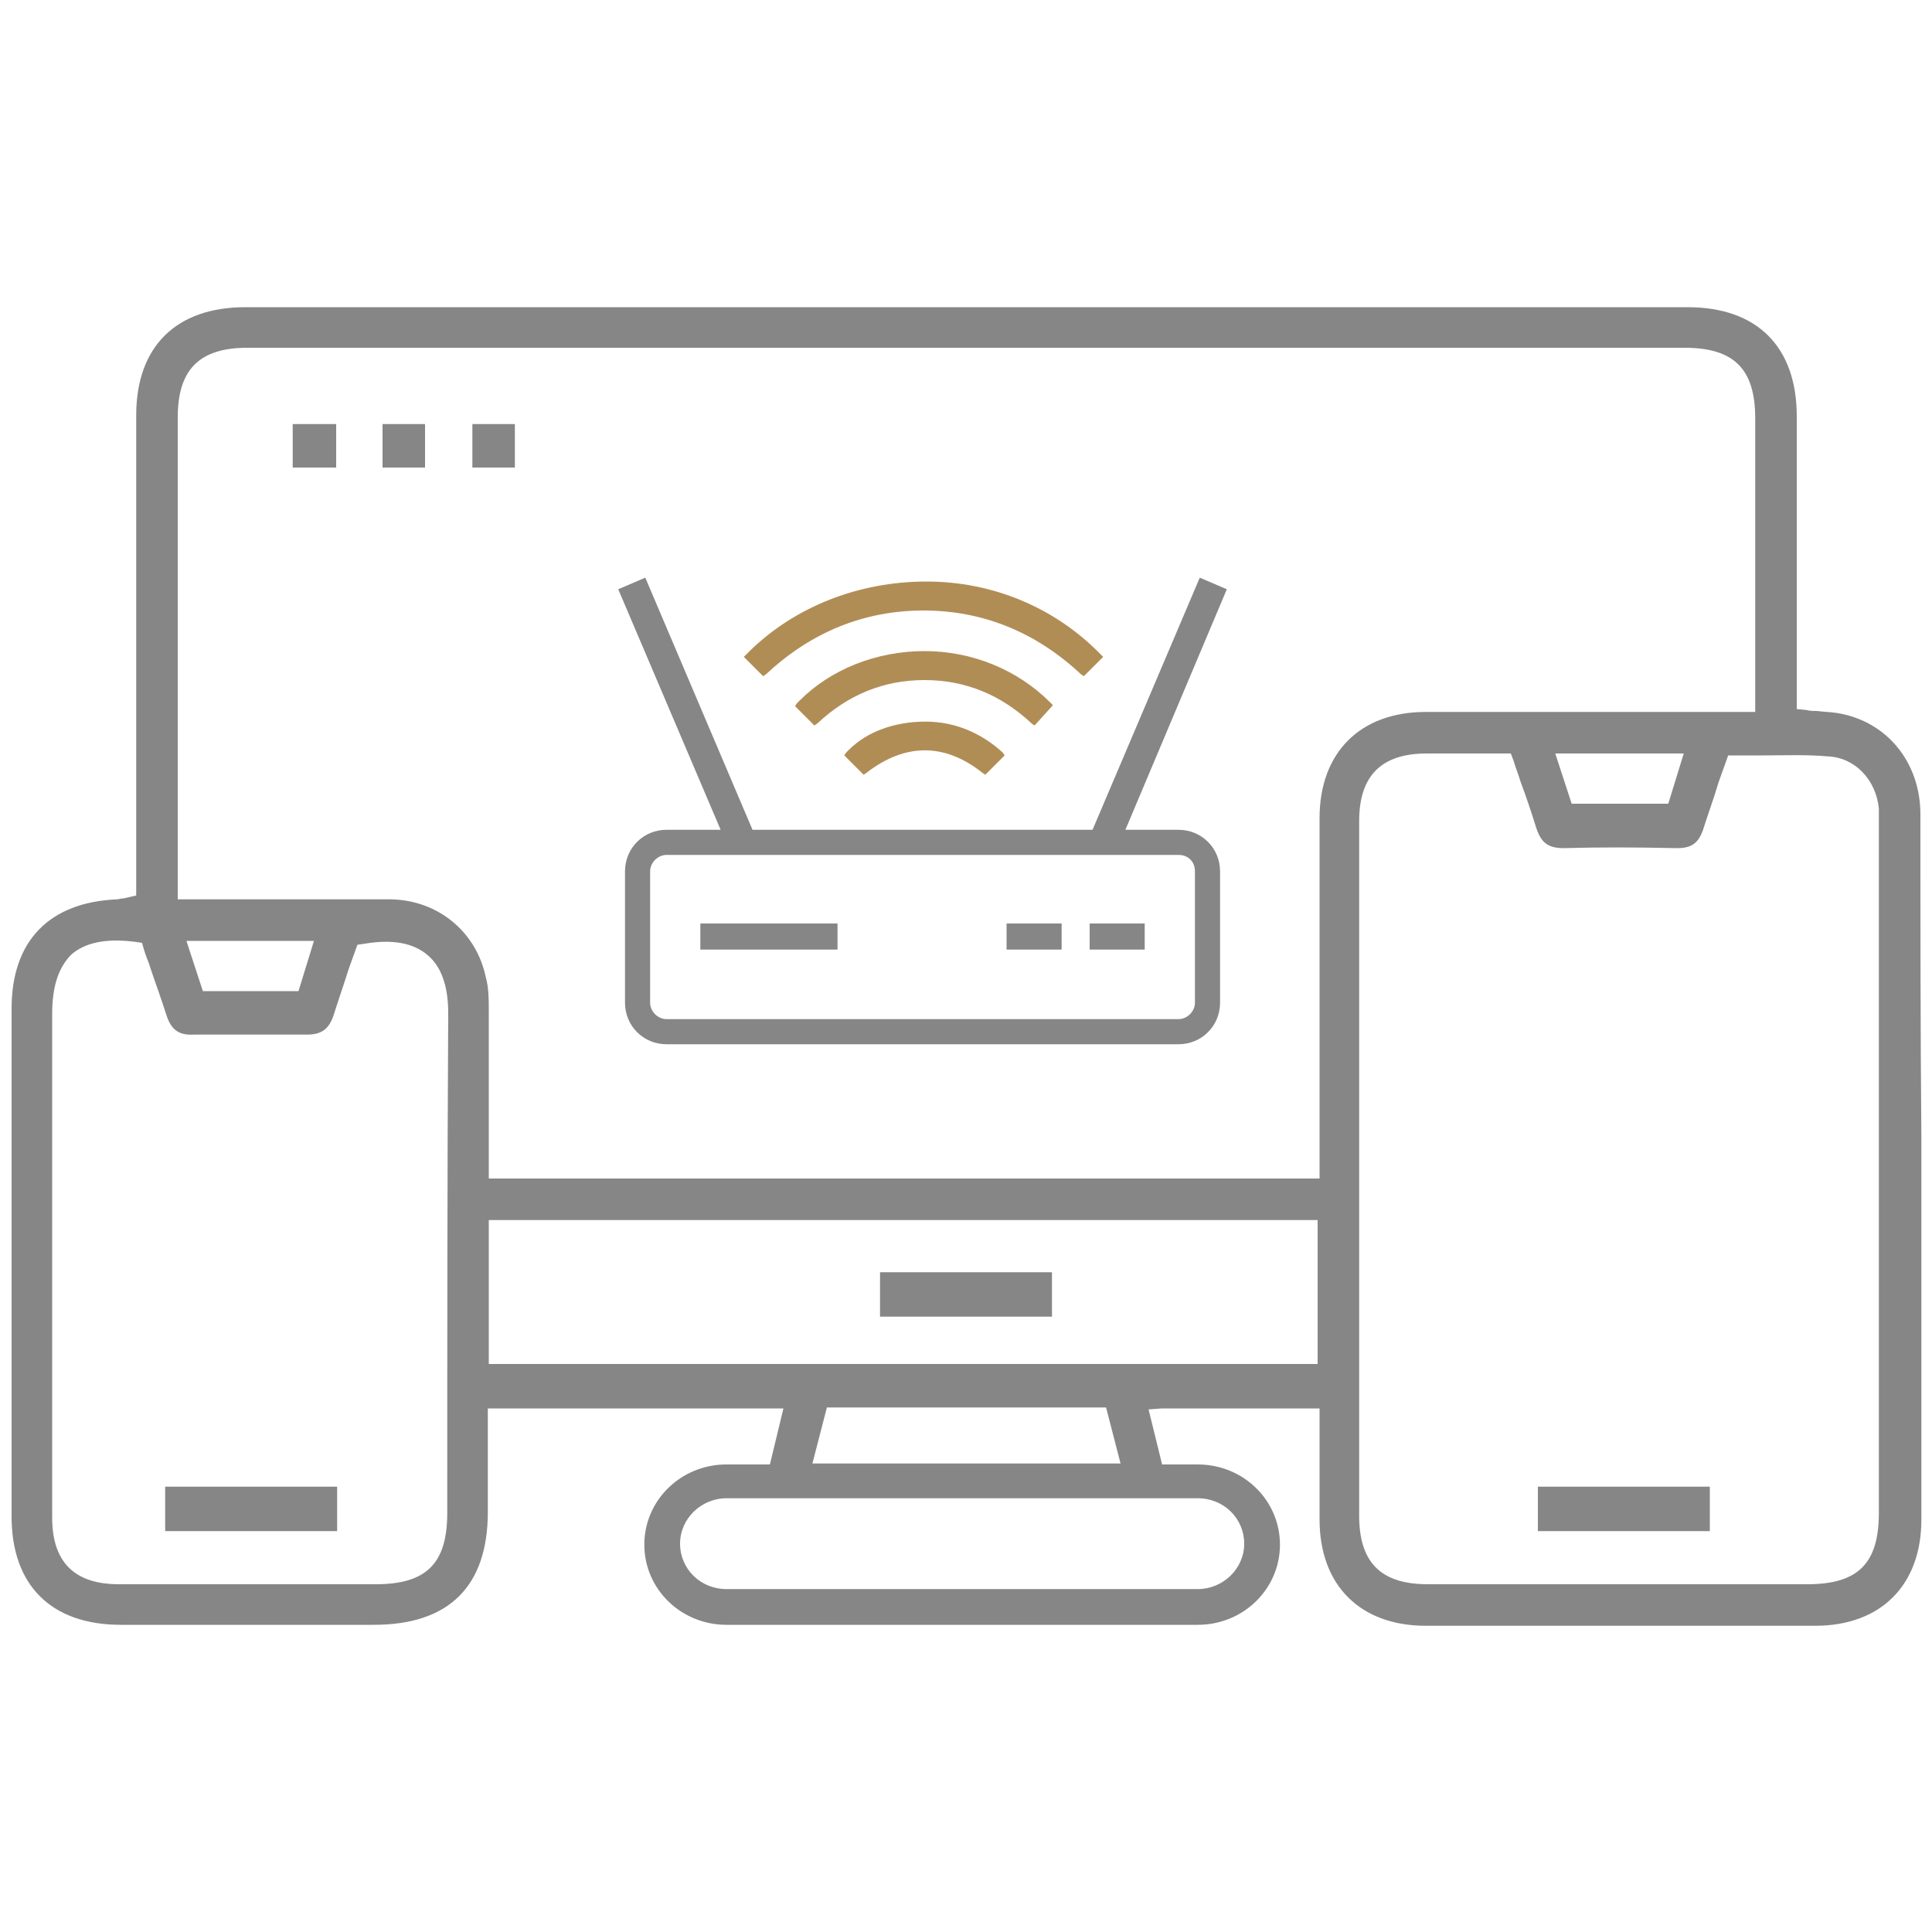 <?xml version="1.0" encoding="utf-8"?>
<!-- Generator: Adobe Illustrator 26.4.1, SVG Export Plug-In . SVG Version: 6.00 Build 0)  -->
<svg version="1.1" id="Layer_1" xmlns="http://www.w3.org/2000/svg" xmlns:xlink="http://www.w3.org/1999/xlink" x="0px" y="0px"
	 viewBox="0 0 200 200" style="enable-background:new 0 0 200 200;" xml:space="preserve">
<style type="text/css">
	.st0{fill:#868686;}
	.st1{fill:#B18D56;}
	.st2{fill:none;}
</style>
<g>
	<g>
		<path class="st0" d="M34.9,153.9c-6,0-11.7,0-17.8,0c0,1.6,0,3.1,0,4.6c6.1,0,11.9,0,17.8,0C34.9,157,34.9,155.5,34.9,153.9z"/>
		<path class="st0" d="M177,153.9c-6,0-11.7,0-17.8,0c0,1.6,0,3.1,0,4.6c6.1,0,11.9,0,17.8,0C177,157,177,155.5,177,153.9z"/>
		<path class="st0" d="M108.9,131.7c-6,0-11.7,0-17.8,0c0,1.6,0,3.1,0,4.6c6.1,0,11.9,0,17.8,0C108.9,134.8,108.9,133.3,108.9,131.7
			z"/>
		<g>
			<path class="st0" d="M198.8,84.3c0-5.4-3.5-9.7-8.7-10.5c-0.6-0.1-1.3-0.1-2-0.2c-0.4,0-0.7,0-1.1-0.1l-1-0.1V43.1
				c0-7.2-4.1-11.3-11.3-11.3H25.4c-7.2,0-11.3,4.1-11.3,11.2v49.7L12.8,93c-0.3,0-0.5,0.1-0.7,0.1c-7,0.3-10.9,4.3-10.9,11.3v52.6
				c0,7.1,4.1,11.2,11.3,11.2h26.2c7.8,0,11.8-4,11.8-11.7v-10.7h30.6l-1.4,5.8h-4.5c-4.7,0-8.5,3.7-8.5,8.3s3.8,8.3,8.5,8.3H124
				c4.7,0,8.5-3.7,8.5-8.3s-3.8-8.3-8.5-8.3h-3.7l-1.4-5.7l1.4-0.1h16.3v11.5c0,6.8,4.2,11,11,11c13.4,0,26.8,0,40.3,0
				c6.8,0,11-4.2,11-11v-39.5C198.8,106.6,198.8,95.4,198.8,84.3z M46.3,156.6c0,5.2-2.1,7.4-7.4,7.4H12.3c-4.6,0-6.9-2.3-6.9-6.9
				v-52.1c0-3,0.7-4.9,2-6.2c1.4-1.2,3.5-1.7,6.6-1.3l0.7,0.1l0.2,0.7c0.2,0.7,0.5,1.3,0.7,2c0.5,1.5,1.1,3.1,1.6,4.7
				c0.5,1.6,1.3,2.2,2.9,2.1c3.5,0,7.2,0,11.7,0c1.4,0,2.2-0.5,2.7-1.9c0.5-1.6,1.1-3.3,1.6-4.9l0.9-2.5l0.7-0.1
				c2.9-0.5,5.1-0.1,6.6,1.2c1.4,1.2,2.1,3.2,2.1,6C46.3,121.9,46.3,139.3,46.3,156.6z M19.3,97.4h13.2l-1.6,5.2h-9.9L19.3,97.4z
				 M128.8,159.8c0,2.6-2.2,4.7-4.8,4.7H75.2c-2.7,0-4.8-2.1-4.8-4.7s2.2-4.7,4.8-4.7H124C126.7,155.1,128.8,157.2,128.8,159.8z
				 M84.1,151.5l1.5-5.8h28.9l1.5,5.8H84.1z M136.4,141.2H50.6v-14.9h85.8V141.2z M136.6,84.7c0,8.1,0,16.3,0,24.4V122h-86v-5.6
				c0-4,0-7.9,0-11.8c0-1.1,0-2.3-0.3-3.4c-1-4.8-5-8-9.8-8.1c-4.8,0-9.6,0-14.5,0l-7.6,0V43.2c0-4.9,2.2-7.2,7.2-7.2h148.8
				c5.1,0,7.3,2.2,7.3,7.3v30.4h-34.1C140.8,73.7,136.6,77.9,136.6,84.7z M174.3,78l-1.6,5.2h-10L161,78H174.3z M194.5,85.3v71.3
				c0,5.2-2.1,7.4-7.4,7.4h-39.3c-4.8,0-7.1-2.2-7.1-7.1V85c0-4.7,2.3-7,7-7h8.7l0.3,0.8c0.2,0.7,0.5,1.4,0.7,2.1
				c0.6,1.6,1.1,3.1,1.6,4.7c0.5,1.6,1.2,2.2,2.9,2.2c3.5-0.1,7.2-0.1,11.7,0c1.5,0,2.2-0.5,2.7-1.9c0.5-1.6,1.1-3.2,1.6-4.9l1-2.8
				h0.8c1,0,1.9,0,2.9,0c2.2,0,4.4-0.1,6.6,0.1c2.8,0.1,5,2.4,5.3,5.4c0,0.5,0,1,0,1.5L194.5,85.3z"/>
			<path class="st0" d="M53.3,43.9c-1.5,0-2.9,0-4.4,0c0,1.6,0,3,0,4.5c1.5,0,3,0,4.4,0C53.3,46.9,53.3,45.4,53.3,43.9z"/>
			<path class="st0" d="M34.8,43.9c-1.5,0-2.9,0-4.5,0c0,1.6,0,3,0,4.5c1.5,0,3,0,4.5,0C34.8,46.9,34.8,45.4,34.8,43.9z"/>
			<path class="st0" d="M44,43.9c-1.5,0-2.9,0-4.4,0c0,1.6,0,3,0,4.5c1.5,0,3,0,4.4,0C44,46.9,44,45.4,44,43.9z"/>
		</g>
	</g>
	<g>
		<g>
			<path class="st1" d="M113.9,67.7c-4.7-4.8-11.1-7.5-18-7.5c-7,0-13.6,2.6-18.3,7.2l0.2,0.2l0,0l-0.2-0.2
				c-0.1,0.1-0.2,0.2-0.4,0.4L77,68l2,2l0.3-0.2c4.7-4.4,10.2-6.6,16.3-6.6c6.1,0,11.6,2.2,16.3,6.6l0.3,0.2l2-2L113.9,67.7z"/>
			<path class="st1" d="M95.7,67.4C95.6,67.4,95.6,67.4,95.7,67.4c-5,0-9.7,1.9-12.9,5.1l0.2,0.2l0,0l-0.2-0.2
				c-0.1,0.1-0.2,0.2-0.3,0.3l-0.2,0.3l2,2l0.3-0.2c3.2-3,6.9-4.5,11.1-4.5c0,0,0,0,0,0c4.2,0,7.9,1.5,11.1,4.5l0.3,0.2L109,73
				l-0.3-0.3C105.3,69.3,100.6,67.4,95.7,67.4z"/>
			<path class="st1" d="M95.8,74.7c-3.1,0-6,1-7.9,2.9c-0.1,0.1-0.2,0.2-0.3,0.3l-0.2,0.3l2,2l0.3-0.2c4-3.1,8.1-3.1,12,0l0.3,0.2
				l2-2l-0.2-0.3C101.6,75.9,98.9,74.7,95.8,74.7z"/>
		</g>
		<g>
			<rect x="72.5" y="95.6" class="st0" width="14.2" height="2.7"/>
			<rect x="104.2" y="95.6" class="st0" width="5.7" height="2.7"/>
			<rect x="112.8" y="95.6" class="st0" width="5.7" height="2.7"/>
			<path class="st0" d="M122,85.9h-5.5L127,61l-2.8-1.2l-11.1,26.1H77.9L66.8,59.8L64,61l10.6,24.9H69c-2.4,0-4.3,1.9-4.3,4.3v13.6
				c0,2.4,1.9,4.3,4.3,4.3h53c2.4,0,4.3-1.9,4.3-4.3V90.2C126.3,87.8,124.4,85.9,122,85.9z M123.7,90.2v13.6c0,0.9-0.8,1.7-1.7,1.7
				H69c-0.9,0-1.7-0.8-1.7-1.7V90.2c0-0.9,0.8-1.7,1.7-1.7h53C123,88.5,123.7,89.2,123.7,90.2z"/>
		</g>
	</g>
</g>
</svg>
